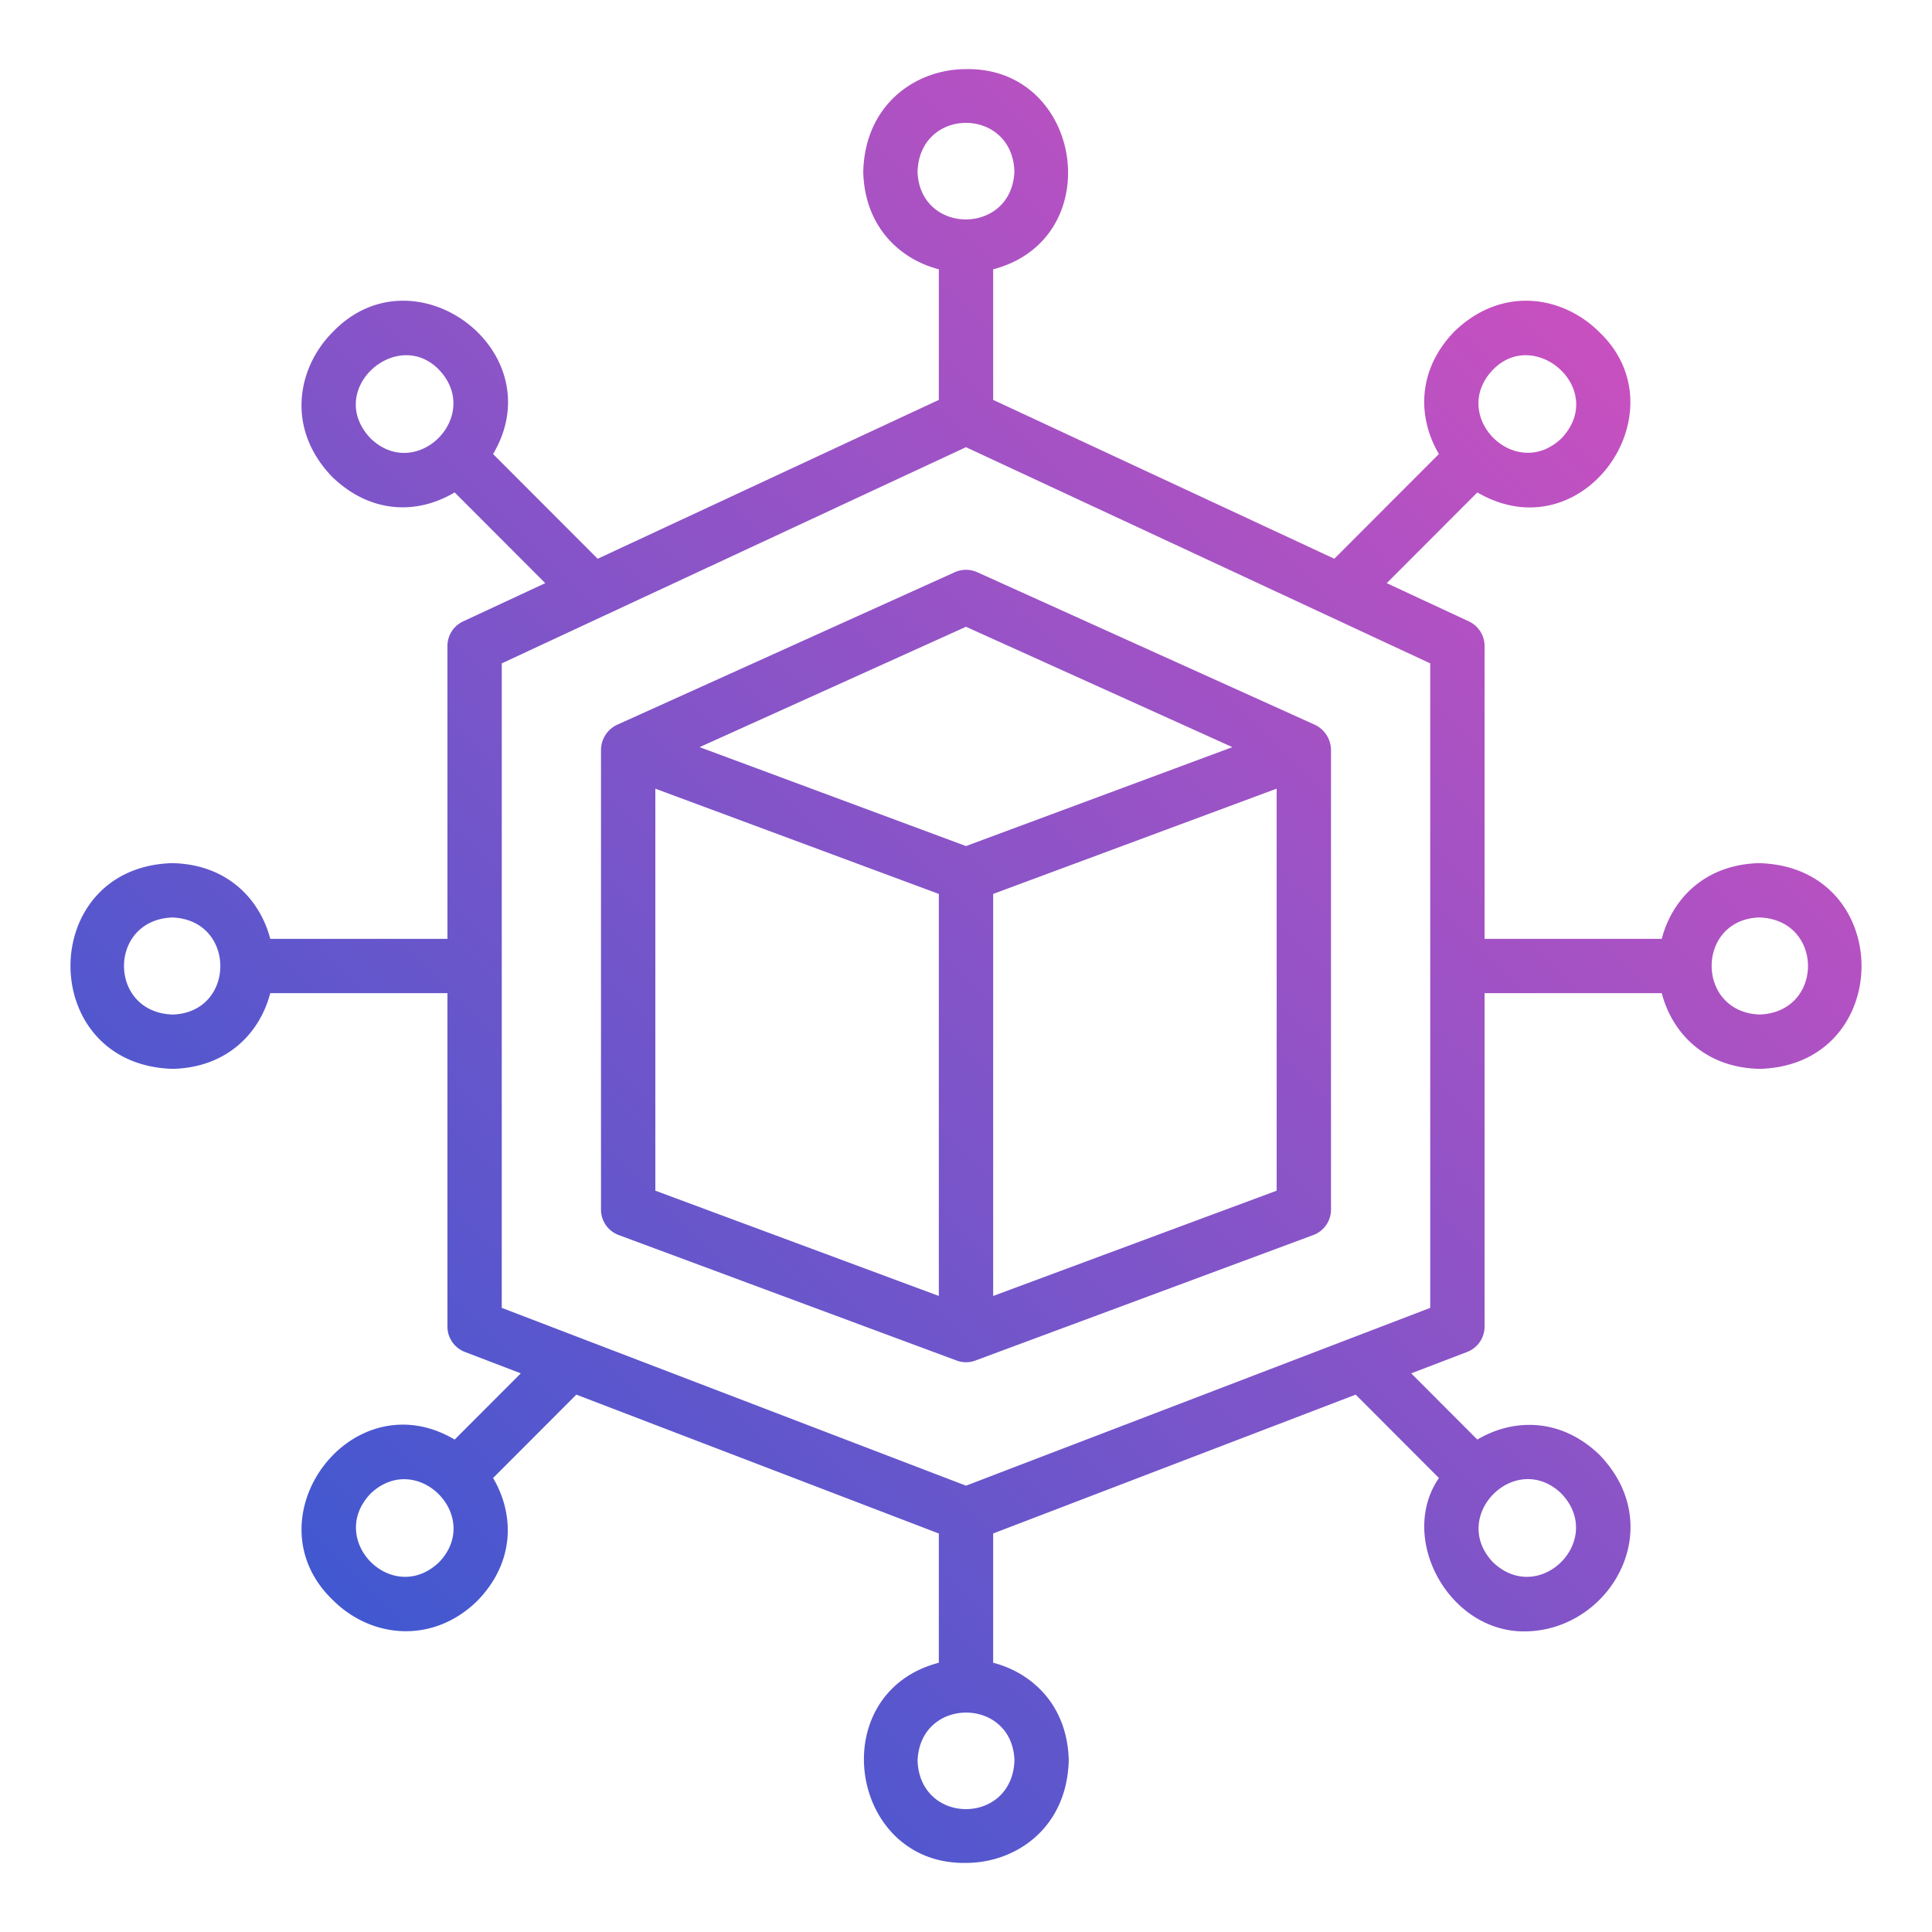 <svg id="Layer_1" height="512" viewBox="0 0 512 512" width="512" xmlns="http://www.w3.org/2000/svg" xmlns:xlink="http://www.w3.org/1999/xlink" data-name="Layer 1"><linearGradient id="linear-gradient" gradientUnits="userSpaceOnUse" x1="88.087" x2="423.922" y1="423.919" y2="88.083"><stop offset="0" stop-color="#4158d0"/><stop offset="1" stop-color="#c850c0"/></linearGradient><path d="m45.818 283.257c14.383-.362 23.062-9.524 25.8-20.057h46.955v88.355a7.2 7.2 0 0 0 4.623 6.722l14.817 5.675-17.519 17.548c-27.329-16.143-54.789 20.932-32.283 42.537 10.509 10.456 26.9 11.5 38.382.1 10.017-10.367 9.66-23.011 4.078-32.45l22.062-22.092 96.067 36.8v34.247c-30.669 8.031-23.882 53.582 7.2 53.049 13.193 0 26.785-9.224 27.231-27.224-.362-14.394-9.512-23.082-20.032-25.825v-34.258l96.068-36.793 22.061 22.09c-10.942 15.921 2.626 41.015 23 40.655 22.529-.373 38.068-27.577 19.592-46.75-10.358-10.019-23-9.663-32.418-4.09l-17.519-17.543 14.817-5.673a7.2 7.2 0 0 0 4.627-6.725v-88.355h46.955c2.739 10.531 11.416 19.695 25.8 20.057h.362c35.777-1.215 35.747-53.524-.362-54.514-14.383.362-23.062 9.524-25.8 20.057h-46.956v-77.6a7.206 7.206 0 0 0 -4.163-6.528l-21.763-10.13 24.011-24.042c28.062 16.332 54.461-21.561 32.278-42.532-9.4-9.4-25.547-12.512-38.382-.1-10.017 10.367-9.66 23.011-4.078 32.45l-27.719 27.756-90.41-42.1v-34.605c30.669-8.031 23.882-53.582-7.2-53.049-13.193 0-26.785 9.224-27.231 27.224.362 14.394 9.512 23.082 20.032 25.825v34.61l-90.41 42.1-27.719-27.755c16.145-27.294-20.837-54.832-42.462-32.359-9.426 9.421-12.558 25.6-.134 38.449 9.689 9.334 21.859 10.317 32.412 4.085l24.012 24.043-21.763 10.133a7.2 7.2 0 0 0 -4.163 6.528v77.6h-46.955c-2.739-10.531-11.416-19.7-25.8-20.057a3.122 3.122 0 0 0 -.362 0c-35.778 1.212-35.748 53.521.361 54.511zm70.591 130.7c-12.309 11.843-29.937-5.768-18.232-18.109 12.266-11.708 29.813 5.952 18.232 18.106zm297.33-18.19c11.832 12.3-5.707 29.981-18.06 18.274-11.693-12.259 5.892-29.866 18.06-18.277zm52.443-152.628c17.2.49 17.285 25.047.182 25.721-17.004-.593-16.959-25.114-.182-25.724zm-70.591-145.093c11.152-11.637 30.4 5.208 18.232 18.106-12.274 11.708-29.809-5.952-18.232-18.106zm-297.33 18.19c-12.291-12.841 6.846-29.788 18.06-18.274 11.688 12.25-5.887 29.881-18.06 18.274zm170.578 350.22c-.492 17.238-25 17.319-25.671.183.596-17.039 25.057-16.995 25.671-.183zm-25.678-420.912c.492-17.238 25-17.319 25.671-.183-.596 17.044-25.057 16.995-25.671.183zm-110.187 130.256 123.026-57.289 123.026 57.289v170.8l-123.026 47.121-123.026-47.121zm-87.338 67.343c17 .59 16.959 25.111.182 25.721-17.203-.49-17.285-25.047-.182-25.721zm118.328 84.157 89.529 33.248a7.072 7.072 0 0 0 5.014 0l89.529-33.248a7.2 7.2 0 0 0 4.693-6.75v-121.9a7.465 7.465 0 0 0 -4.236-6.56l-89.529-40.451a7.2 7.2 0 0 0 -5.928 0l-89.529 40.451a7.415 7.415 0 0 0 -4.236 6.56v121.9a7.2 7.2 0 0 0 4.693 6.75zm9.707-118.292 75.129 27.892v106.54l-75.129-27.9zm89.529 134.436v-106.544l75.129-27.9v106.544zm-7.2-177.344 70.6 31.9c-14.8 5.5-56.427 20.954-70.6 26.214-13.971-5.186-56.013-20.8-70.6-26.214z" fill="url(#linear-gradient)"/></svg>